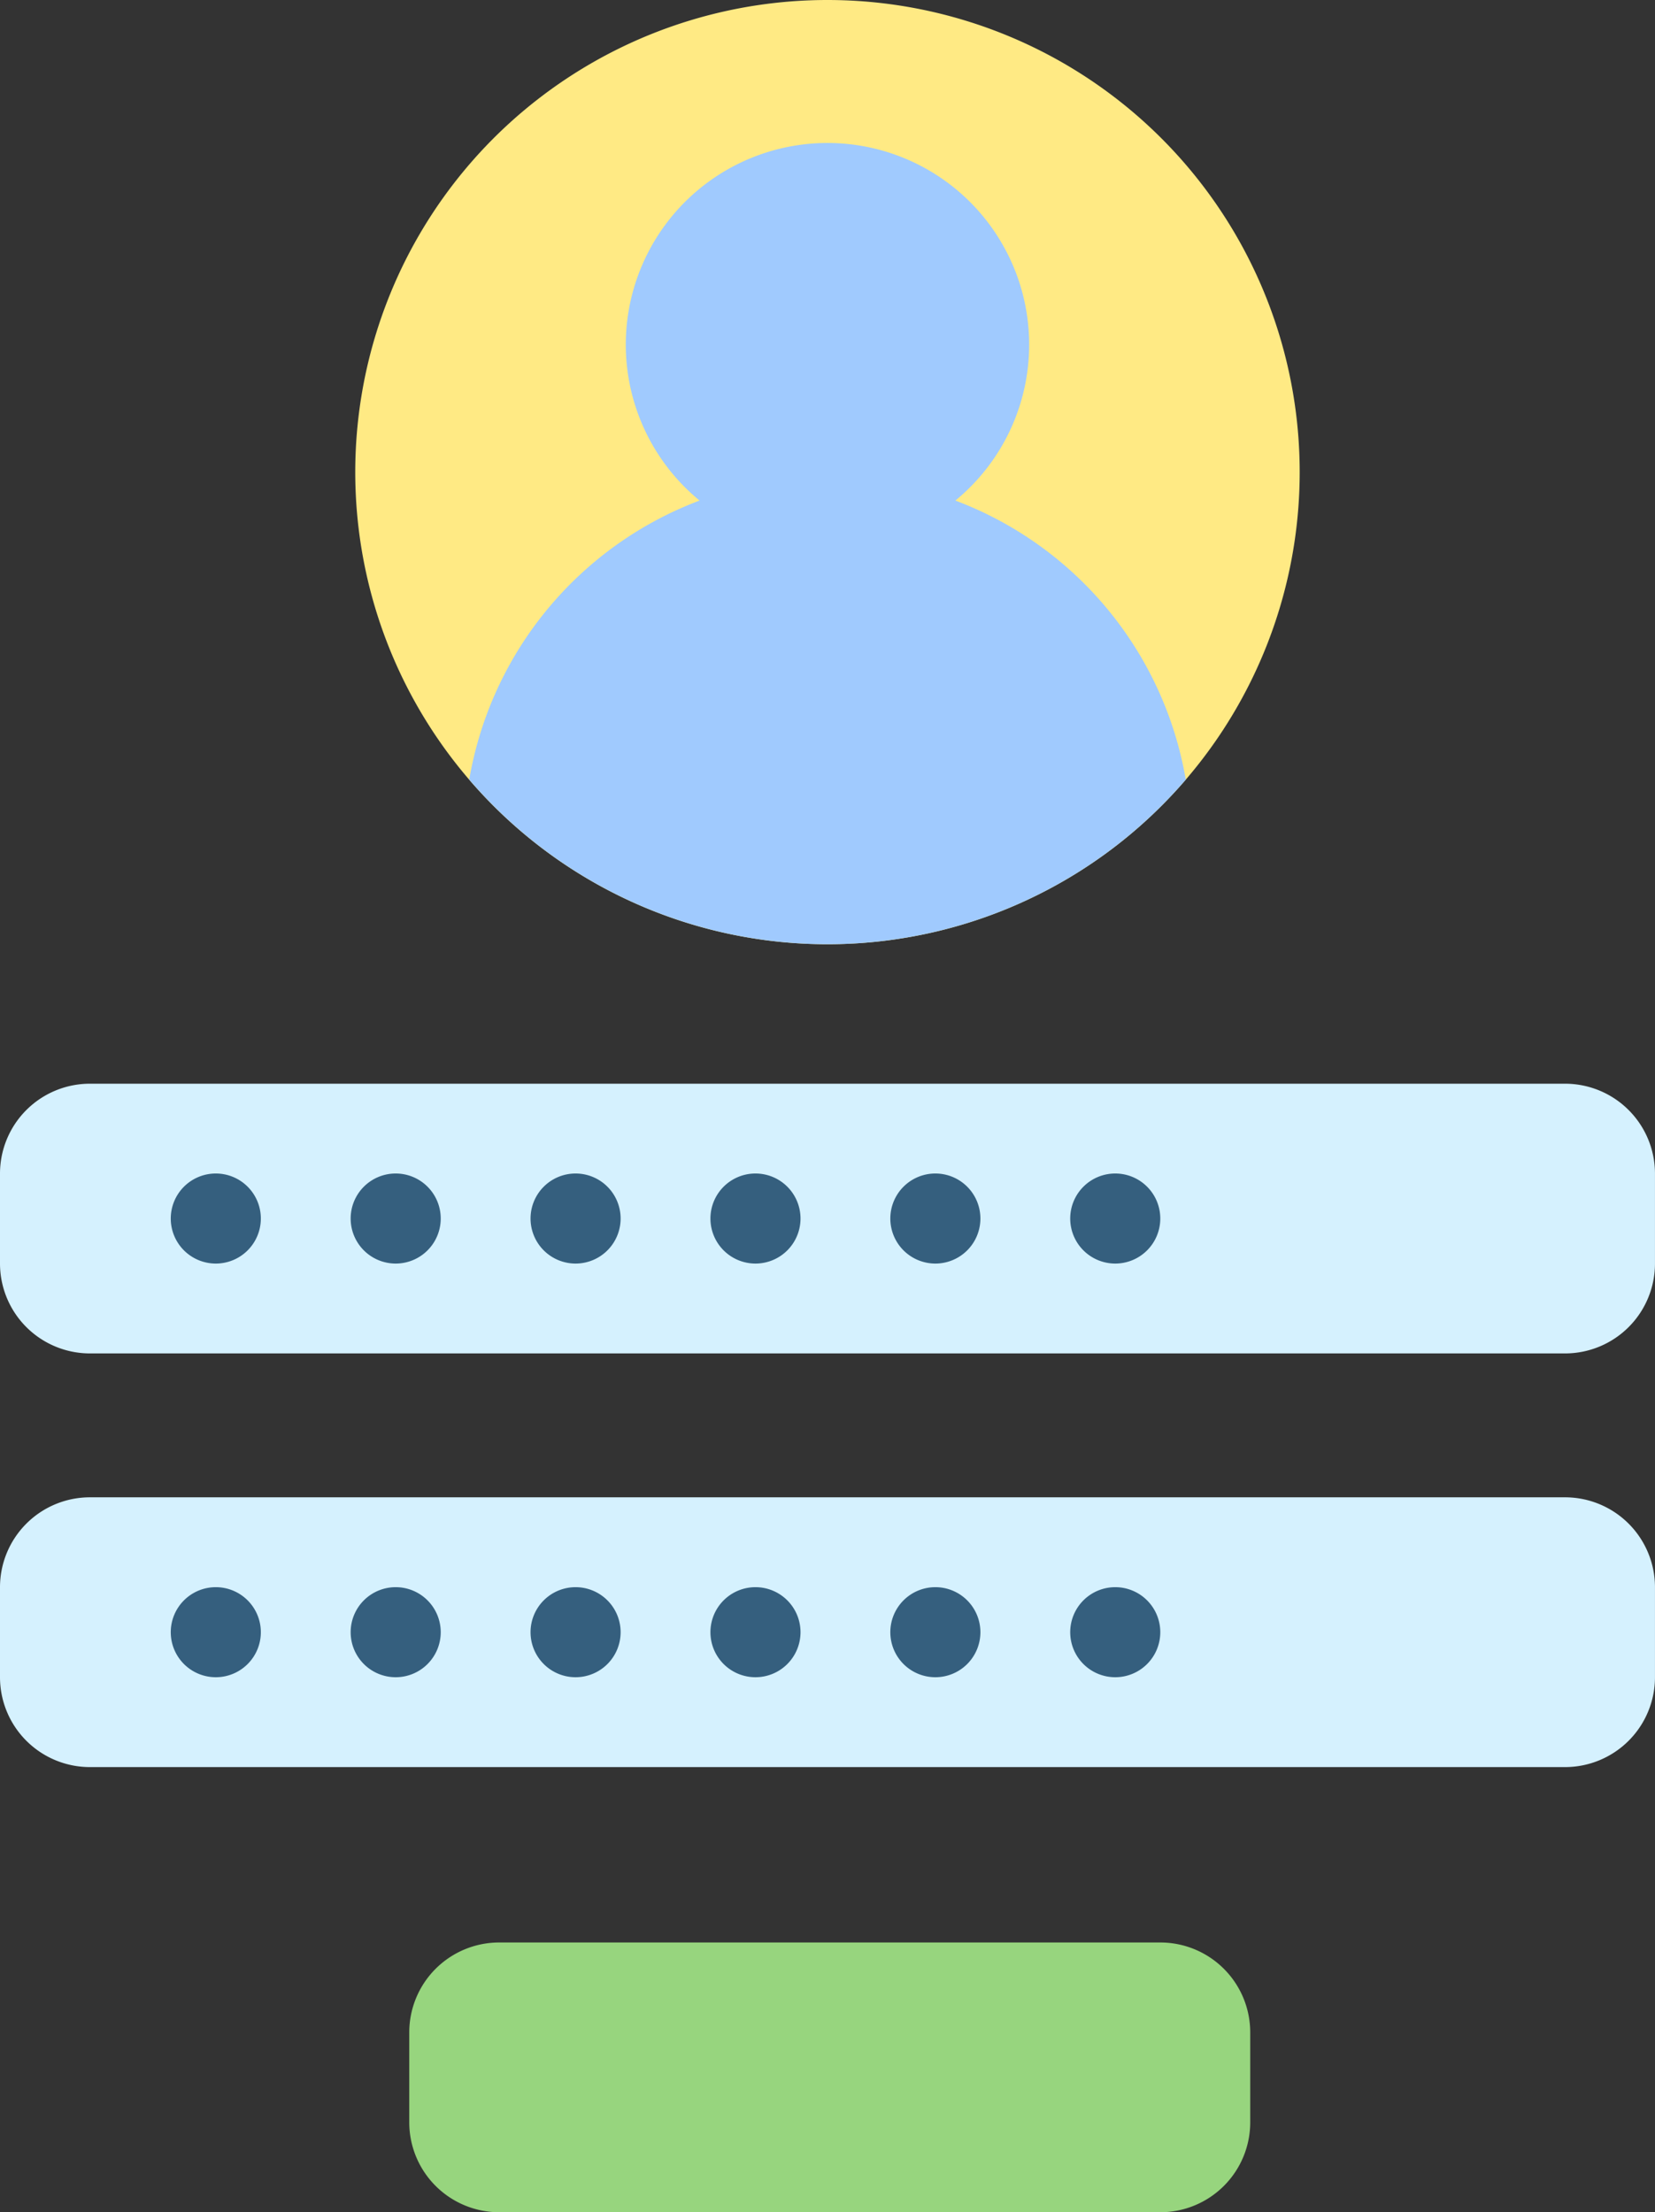 <svg id="icon-establishment-login" xmlns="http://www.w3.org/2000/svg" width="84.521" height="113" viewBox="0 0 84.521 113">
  <rect x="0" y="0" width="84.521" height="113" fill="#333333" stroke="none"/>
  <path id="Path_5" data-name="Path 5" d="M79.927,264.577H4.593A4.593,4.593,0,0,1,0,259.984V255.39A4.593,4.593,0,0,1,4.593,250.8H79.926a4.594,4.594,0,0,1,4.594,4.593v4.593A4.593,4.593,0,0,1,79.927,264.577Zm0,0" transform="translate(0 -195.445)" fill="#d5f1fe"/>
  <path id="Path_7" data-name="Path 7" d="M79.927,360.316H4.593A4.593,4.593,0,0,1,0,355.723v-4.593a4.594,4.594,0,0,1,4.593-4.594H79.926a4.594,4.594,0,0,1,4.594,4.594v4.593A4.594,4.594,0,0,1,79.927,360.316Zm0,0" transform="translate(0 -270.054)" fill="#d5f1fe"/>
  <path id="Path_9" data-name="Path 9" d="M133.055,463.343H99.293a4.593,4.593,0,0,1-4.593-4.593v-4.593a4.593,4.593,0,0,1,4.593-4.593h33.762a4.593,4.593,0,0,1,4.593,4.593v4.593A4.593,4.593,0,0,1,133.055,463.343Zm0,0" transform="translate(-73.799 -350.343)" fill="#97d57e"/>
  <g id="Group_8" data-name="Group 8" transform="translate(8.728 59.945)">
    <path id="Path_11" data-name="Path 11" d="M44.14,273.906a2.3,2.3,0,1,1-2.3-2.3A2.3,2.3,0,0,1,44.14,273.906Zm0,0" transform="translate(-39.547 -271.609)" fill="#355f7e"/>
    <path id="Path_12" data-name="Path 12" d="M85.765,273.906a2.3,2.3,0,1,1-2.3-2.3A2.3,2.3,0,0,1,85.765,273.906Zm0,0" transform="translate(-71.985 -271.609)" fill="#355f7e"/>
    <path id="Path_13" data-name="Path 13" d="M127.39,273.906a2.3,2.3,0,1,1-2.3-2.3A2.3,2.3,0,0,1,127.39,273.906Zm0,0" transform="translate(-104.423 -271.609)" fill="#355f7e"/>
    <path id="Path_14" data-name="Path 14" d="M169.016,273.906a2.3,2.3,0,1,1-2.3-2.3A2.3,2.3,0,0,1,169.016,273.906Zm0,0" transform="translate(-136.862 -271.609)" fill="#355f7e"/>
    <path id="Path_15" data-name="Path 15" d="M210.644,273.906a2.3,2.3,0,1,1-2.3-2.3A2.3,2.3,0,0,1,210.644,273.906Zm0,0" transform="translate(-169.303 -271.609)" fill="#355f7e"/>
    <path id="Path_16" data-name="Path 16" d="M252.269,273.906a2.3,2.3,0,1,1-2.3-2.3A2.3,2.3,0,0,1,252.269,273.906Zm0,0" transform="translate(-201.741 -271.609)" fill="#355f7e"/>
    <path id="Path_17" data-name="Path 17" d="M44.14,369.645a2.3,2.3,0,1,1-2.3-2.3A2.3,2.3,0,0,1,44.14,369.645Zm0,0" transform="translate(-39.547 -346.218)" fill="#355f7e"/>
    <path id="Path_18" data-name="Path 18" d="M85.765,369.645a2.3,2.3,0,1,1-2.3-2.3A2.3,2.3,0,0,1,85.765,369.645Zm0,0" transform="translate(-71.985 -346.218)" fill="#355f7e"/>
    <path id="Path_19" data-name="Path 19" d="M127.39,369.645a2.3,2.3,0,1,1-2.3-2.3A2.3,2.3,0,0,1,127.39,369.645Zm0,0" transform="translate(-104.423 -346.218)" fill="#355f7e"/>
    <path id="Path_20" data-name="Path 20" d="M169.016,369.645a2.3,2.3,0,1,1-2.3-2.3A2.3,2.3,0,0,1,169.016,369.645Zm0,0" transform="translate(-136.862 -346.218)" fill="#355f7e"/>
    <path id="Path_21" data-name="Path 21" d="M210.644,369.645a2.3,2.3,0,1,1-2.3-2.3A2.3,2.3,0,0,1,210.644,369.645Zm0,0" transform="translate(-169.303 -346.218)" fill="#355f7e"/>
    <path id="Path_22" data-name="Path 22" d="M252.269,369.645a2.3,2.3,0,1,1-2.3-2.3A2.3,2.3,0,0,1,252.269,369.645Zm0,0" transform="translate(-201.741 -346.218)" fill="#355f7e"/>
  </g>
  <path id="Path_23" data-name="Path 23" d="M130.442,24.116A24.116,24.116,0,1,1,106.327,0,24.115,24.115,0,0,1,130.442,24.116Zm0,0" transform="translate(-64.067)" fill="#ffea84"/>
  <path id="Path_25" data-name="Path 25" d="M108.578,65.657a24.115,24.115,0,0,0,36.594,0A18.586,18.586,0,0,0,133.406,51.4a10.3,10.3,0,1,0-13.063,0A18.584,18.584,0,0,0,108.578,65.657Zm0,0" transform="translate(-84.615 -25.832)" fill="#a0cafe"/>
</svg>
